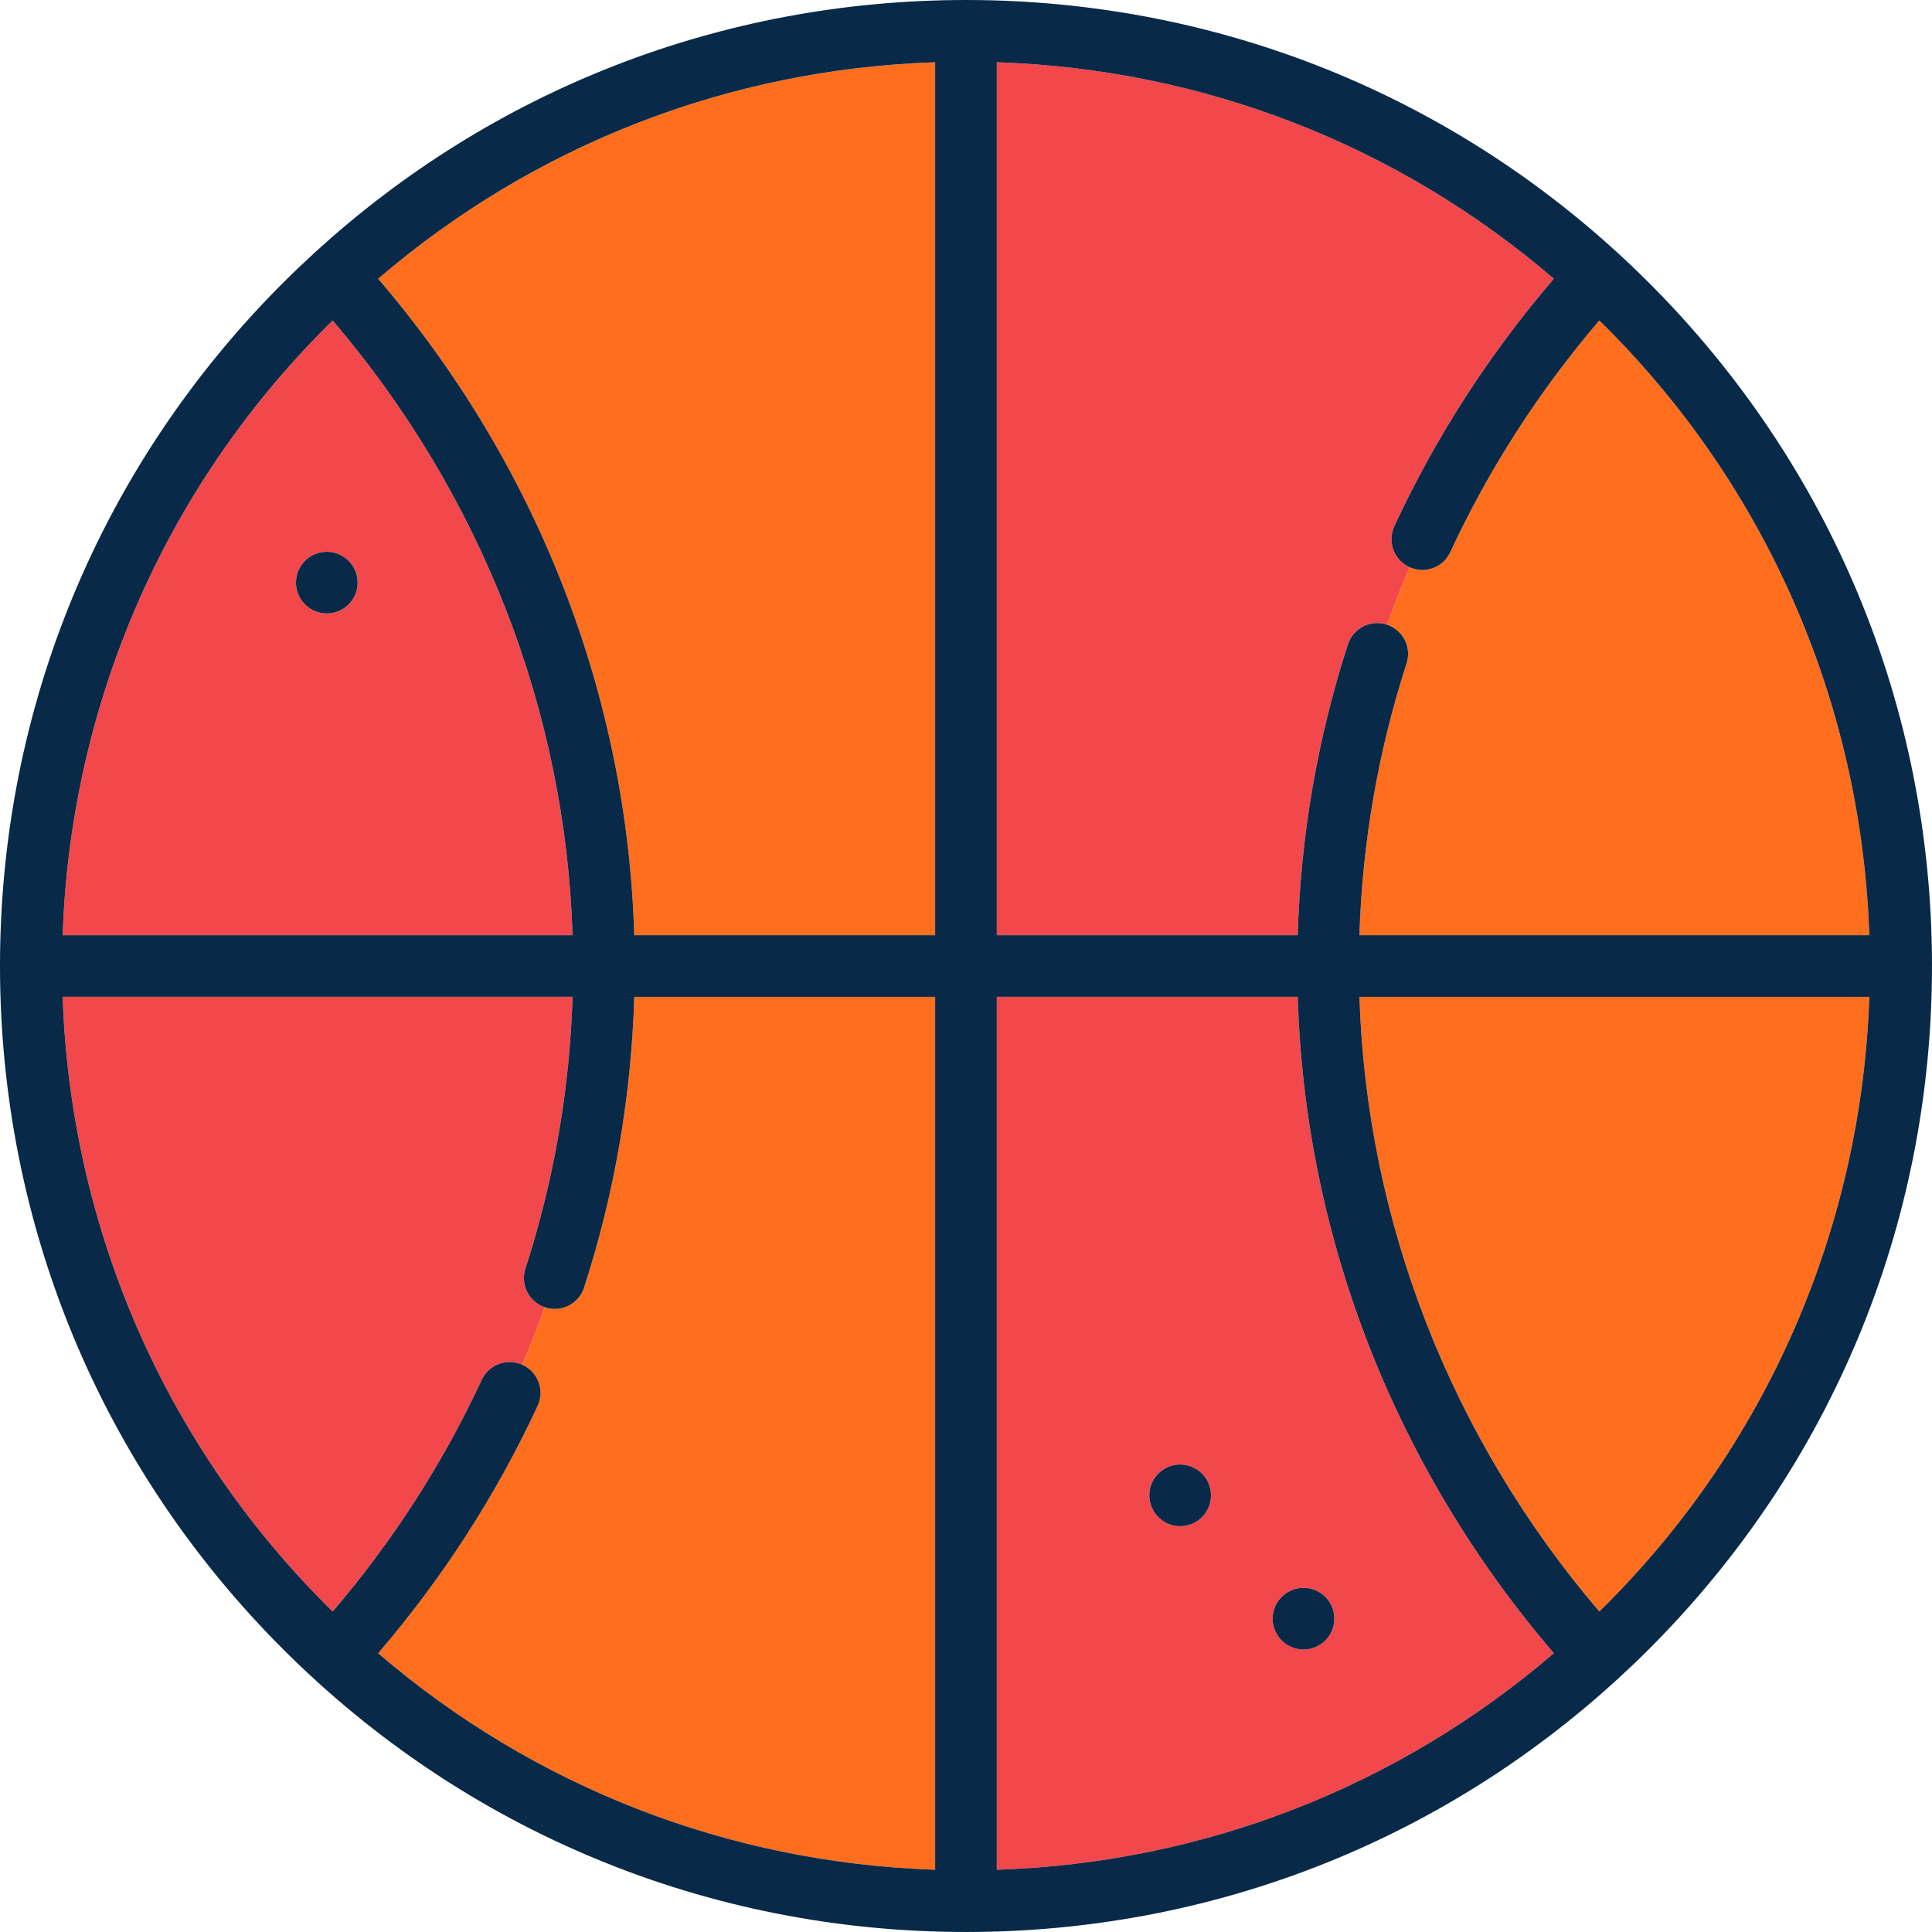 <?xml version="1.0" encoding="iso-8859-1"?>
<!-- Uploaded to: SVG Repo, www.svgrepo.com, Generator: SVG Repo Mixer Tools -->
<svg height="800px" width="800px" version="1.1" id="Capa_1" xmlns="http://www.w3.org/2000/svg" xmlns:xlink="http://www.w3.org/1999/xlink" 
	 viewBox="0 0 469.998 469.998" xml:space="preserve">
<g>
	<path style="fill:#F2484B;" d="M127.818,308.611c6.929-21.39,10.772-43.595,11.473-66.11H15.245
		c1.82,53.811,23.207,107.077,64.192,148.063c0.497,0.497,1.005,0.978,1.506,1.47c14.657-17.165,26.837-36.083,36.241-56.345
		c1.729-3.726,6.126-5.357,9.862-3.686c1.967-4.596,3.79-9.263,5.481-13.989C128.661,316.692,126.554,312.512,127.818,308.611z"/>
	<path style="fill:#F2484B;" d="M139.286,227.5c-1.723-54.654-22.236-107.222-58.347-149.53c-0.501,0.492-1.009,0.973-1.506,1.47
		c-40.984,40.984-62.37,94.249-64.188,148.06H139.286z M79.498,134.228c2.661,0,4.988,1.385,6.319,3.468
		c0.747,1.166,1.185,2.549,1.185,4.036c0,4.142-3.358,7.5-7.5,7.5c-1.554,0-2.997-0.473-4.195-1.282
		c-1.996-1.346-3.31-3.628-3.31-6.222C71.998,137.587,75.358,134.228,79.498,134.228z"/>
	<path style="fill:#F2484B;" d="M342.852,137.956c-3.757-1.744-5.389-6.203-3.645-9.96c10.056-21.666,23.096-41.875,38.798-60.188
		c-37.94-32.554-85.265-50.997-135.513-52.667V227.5h73.207c0.705-24.09,4.796-47.851,12.209-70.736
		c1.276-3.94,5.504-6.103,9.446-4.823c0.039,0.013,0.075,0.03,0.114,0.043c1.692-4.726,3.514-9.393,5.482-13.989
		C342.917,137.98,342.884,137.971,342.852,137.956z"/>
	<path style="fill:#F2484B;" d="M315.702,242.5h-73.21v212.357c50.247-1.665,97.57-20.11,135.513-52.674
		C339.35,357.09,317.433,300.916,315.702,242.5z M287.865,371.238c-0.252,0.026-0.508,0.039-0.767,0.039
		c-0.776,0-1.525-0.118-2.23-0.337c-2.097-0.652-3.797-2.201-4.658-4.196c-0.393-0.911-0.613-1.913-0.613-2.967
		c0-0.776,0.118-1.525,0.338-2.23c0.949-3.053,3.797-5.27,7.163-5.27c4.142,0,7.5,3.358,7.5,7.5
		C294.599,367.661,291.647,370.854,287.865,371.238z M317.098,401.277c-0.701,0-1.377-0.104-2.021-0.284
		c-2.141-0.599-3.892-2.121-4.8-4.113c-0.432-0.947-0.679-1.996-0.679-3.104c0-0.841,0.145-1.647,0.401-2.402
		c1.002-2.962,3.799-5.098,7.1-5.098c4.142,0,7.5,3.358,7.5,7.5c0,3.883-2.952,7.078-6.734,7.461
		C317.612,401.264,317.357,401.277,317.098,401.277z"/>
	<path style="fill:#FF6E1D;" d="M91.992,402.188c37.932,32.548,85.252,50.99,135.5,52.667V242.5h-73.195
		c-0.706,24.089-4.796,47.849-12.209,70.733c-1.027,3.172-3.969,5.19-7.133,5.19c-0.766,0-1.544-0.118-2.313-0.367
		c-0.039-0.013-0.076-0.03-0.115-0.044c-1.691,4.726-3.514,9.393-5.481,13.989c0.033,0.015,0.066,0.025,0.098,0.04
		c3.757,1.744,5.389,6.203,3.645,9.96C120.733,363.668,107.694,383.877,91.992,402.188z"/>
	<path style="fill:#FF6E1D;" d="M154.295,227.5h73.197V15.142c-50.243,1.674-97.564,20.118-135.501,52.671
		C130.647,112.908,152.564,169.084,154.295,227.5z"/>
	<path style="fill:#FF6E1D;" d="M330.71,242.5c1.723,54.652,22.236,107.219,58.346,149.525c0.498-0.489,1.004-0.968,1.499-1.463
		c40.986-40.986,62.374-94.252,64.195-148.063H330.71z"/>
	<path style="fill:#FF6E1D;" d="M389.055,77.964c-14.658,17.165-26.837,36.083-36.242,56.346c-1.27,2.735-3.979,4.345-6.808,4.345
		c-1.024,0-2.062-0.216-3.055-0.66c-1.968,4.596-3.79,9.264-5.482,13.989c3.866,1.321,5.974,5.502,4.71,9.403
		c-6.929,21.391-10.773,43.597-11.473,66.113h124.046c-1.817-53.812-23.202-107.079-64.187-148.063
		C390.066,78.939,389.557,78.457,389.055,77.964z"/>
	<path style="fill:#082947;" d="M469.994,235.09c0-0.03,0.005-0.06,0.005-0.09c0-0.03-0.004-0.059-0.004-0.088
		c-0.021-62.739-24.46-121.718-68.823-166.083C356.788,24.448,297.78,0.004,235.014,0.001
		C175.729,0.012,119.85,21.797,76.447,61.555c-0.019,0.017-0.04,0.031-0.06,0.049c-0.031,0.028-0.057,0.059-0.087,0.087
		c-2.532,2.323-5.029,4.697-7.474,7.143C24.451,113.209,0.009,172.207,0,234.962c0.01,62.832,24.453,121.83,68.83,166.208
		c44.378,44.378,103.39,68.821,166.165,68.826c59.246,0,115.123-21.778,158.53-61.533c0.027-0.024,0.057-0.044,0.084-0.069
		c0.041-0.038,0.076-0.079,0.117-0.117c2.519-2.312,5.003-4.674,7.435-7.106C445.526,356.805,469.968,297.827,469.994,235.09z
		 M389.056,392.026c-36.11-42.307-56.623-94.873-58.346-149.525h124.04c-1.821,53.811-23.21,107.077-64.195,148.063
		C390.06,391.058,389.554,391.537,389.056,392.026z M127.144,332.042c-0.032-0.015-0.066-0.025-0.098-0.04
		c-3.736-1.672-8.133-0.04-9.862,3.686c-9.405,20.262-21.584,39.18-36.241,56.345c-0.501-0.492-1.009-0.973-1.506-1.47
		C38.451,349.578,17.064,296.311,15.245,242.5h124.047c-0.701,22.516-4.544,44.721-11.473,66.11
		c-1.264,3.901,0.843,8.081,4.708,9.402c0.039,0.014,0.075,0.031,0.115,0.044c0.769,0.249,1.547,0.367,2.313,0.367
		c3.164,0,6.106-2.019,7.133-5.19c7.413-22.884,11.504-46.645,12.209-70.733h73.195v212.355
		c-50.247-1.677-97.568-20.119-135.5-52.667c15.702-18.312,28.741-38.521,38.797-60.186
		C132.533,338.246,130.901,333.787,127.144,332.042z M80.939,77.971c36.112,42.308,56.625,94.875,58.347,149.53H15.244
		c1.819-53.811,23.205-107.076,64.188-148.06C79.93,78.944,80.438,78.462,80.939,77.971z M227.492,227.5h-73.197
		c-1.731-58.417-23.648-114.592-62.304-159.688c37.937-32.553,85.258-50.997,135.501-52.671V227.5z M242.492,242.5h73.21
		c1.732,58.415,23.648,114.589,62.303,159.684c-37.943,32.563-85.266,51.009-135.513,52.674V242.5z M330.705,227.5
		c0.7-22.517,4.544-44.723,11.473-66.113c1.264-3.901-0.843-8.082-4.71-9.403c-0.039-0.013-0.075-0.03-0.114-0.043
		c-3.942-1.279-8.17,0.883-9.446,4.823c-7.414,22.885-11.504,46.646-12.209,70.736h-73.207V15.141
		c50.248,1.67,97.574,20.113,135.513,52.667c-15.702,18.312-28.742,38.521-38.798,60.188c-1.744,3.757-0.112,8.216,3.645,9.96
		c0.032,0.015,0.065,0.024,0.098,0.039c0.993,0.444,2.031,0.66,3.055,0.66c2.829,0,5.538-1.609,6.808-4.345
		c9.405-20.263,21.585-39.181,36.242-56.346c0.502,0.493,1.011,0.975,1.509,1.473c40.984,40.985,62.37,94.251,64.187,148.063
		H330.705z"/>
	<path style="fill:#082947;" d="M79.502,134.232c-4.142,0-7.5,3.358-7.5,7.5c0,2.588,1.311,4.87,3.305,6.218
		c1.197,0.81,2.641,1.282,4.195,1.282c4.142,0,7.5-3.358,7.5-7.5c0-1.487-0.438-2.87-1.185-4.036
		C84.484,135.615,82.157,134.232,79.502,134.232z"/>
	<path style="fill:#082947;" d="M287.099,356.277c-3.366,0-6.213,2.217-7.163,5.27c-0.219,0.704-0.337,1.453-0.337,2.229
		c0,1.055,0.22,2.057,0.612,2.967c0.861,1.995,2.561,3.543,4.658,4.196c0.705,0.219,1.454,0.337,2.23,0.337
		c0.259,0,0.515-0.013,0.767-0.039c3.782-0.384,6.733-3.578,6.733-7.461C294.599,359.635,291.241,356.277,287.099,356.277z"/>
	<path style="fill:#082947;" d="M324.599,393.777c0-4.142-3.358-7.5-7.5-7.5c-3.301,0-6.098,2.135-7.1,5.098
		c-0.255,0.755-0.4,1.561-0.4,2.402c0,1.108,0.247,2.157,0.678,3.104c0.908,1.992,2.659,3.514,4.8,4.113
		c0.644,0.18,1.32,0.284,2.022,0.284c0.259,0,0.514-0.013,0.766-0.039C321.647,400.855,324.599,397.661,324.599,393.777z"/>
</g>
</svg>